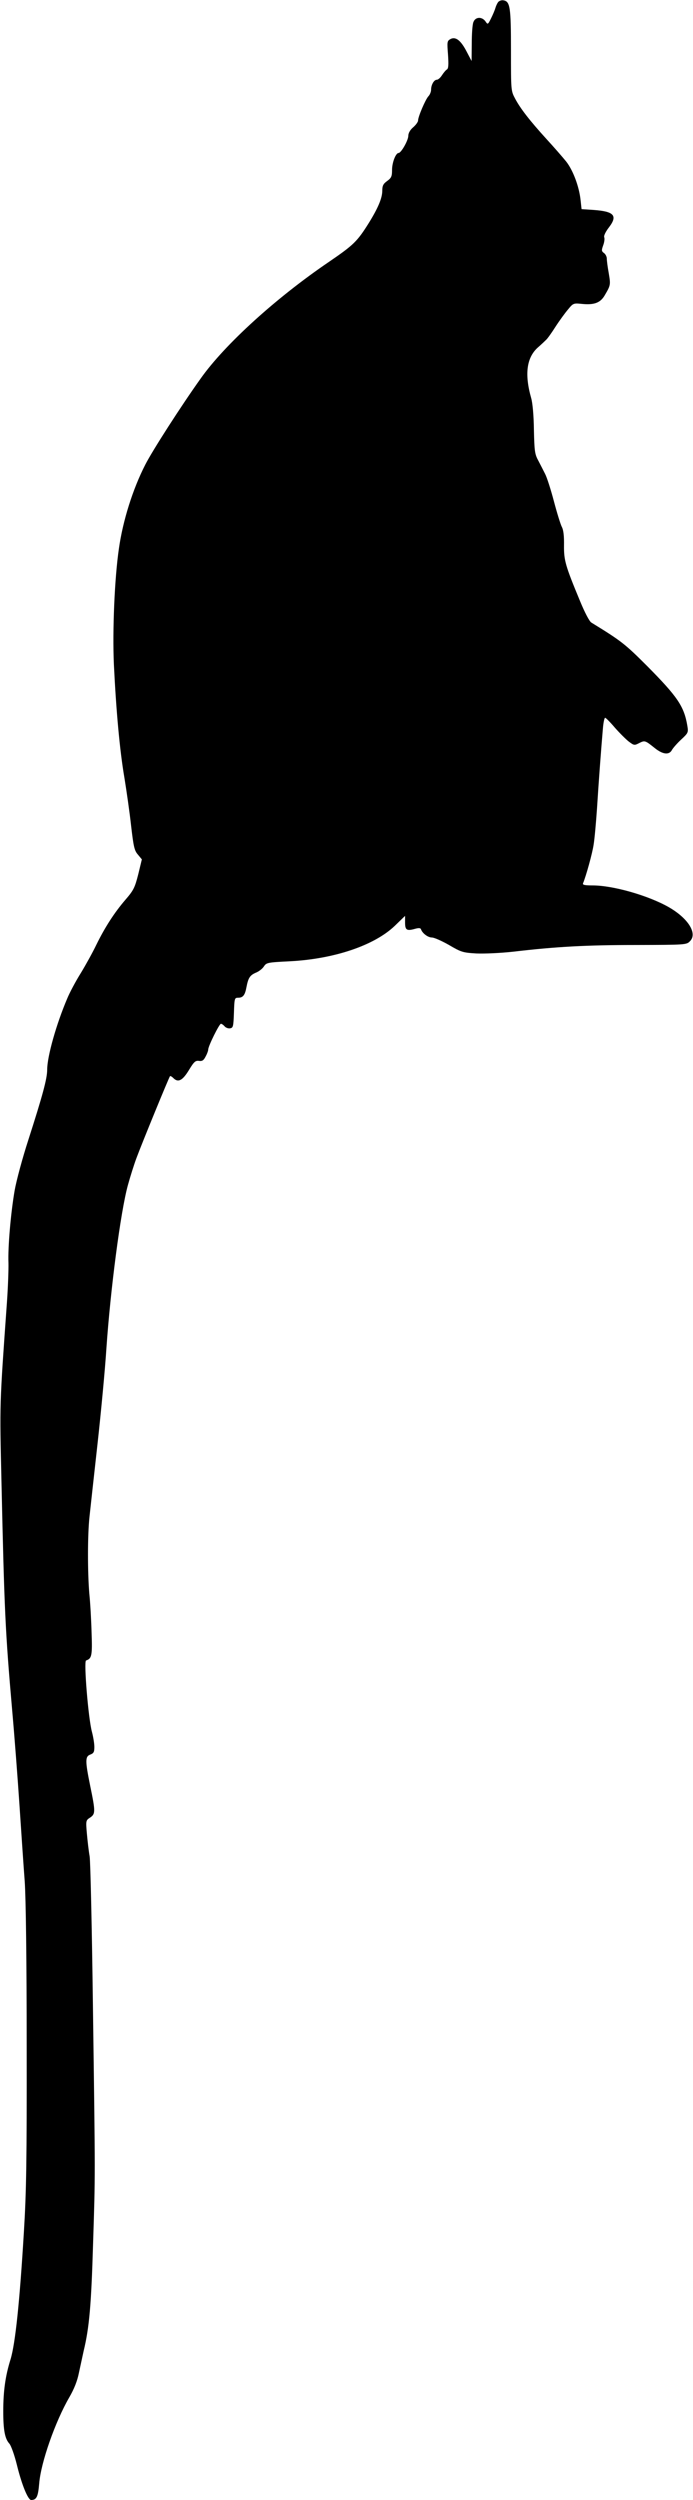 <?xml version="1.0" standalone="no"?>
<!DOCTYPE svg PUBLIC "-//W3C//DTD SVG 20010904//EN"
 "http://www.w3.org/TR/2001/REC-SVG-20010904/DTD/svg10.dtd">
<svg version="1.0" xmlns="http://www.w3.org/2000/svg"
 width="426pt" height="1536pt" viewBox="0 0 426 1536"
 preserveAspectRatio="xMidYMid meet">
<g transform="translate(0,1536) scale(0.1,-0.1)"
fill="#000000" stroke="none">
<path d="M3063 15348 c-6 -7 -14 -24 -18 -38 -4 -14 -16 -42 -27 -64 -19 -38
-20 -38 -34 -17 -22 30 -62 28 -74 -5 -6 -14 -10 -73 -10 -132 l-1 -107 -30
57 c-36 70 -68 95 -100 78 -21 -12 -21 -17 -15 -96 4 -62 3 -85 -7 -91 -7 -4
-20 -20 -30 -35 -10 -16 -24 -28 -32 -28 -17 0 -35 -31 -35 -61 0 -12 -7 -31
-17 -41 -18 -20 -63 -125 -63 -148 0 -9 -13 -27 -30 -42 -19 -16 -30 -36 -30
-52 0 -28 -44 -106 -60 -106 -17 0 -40 -58 -40 -104 0 -39 -4 -49 -30 -68 -24
-17 -30 -29 -30 -59 0 -45 -25 -105 -81 -196 -73 -117 -95 -138 -247 -242
-324 -220 -640 -507 -788 -716 -120 -168 -298 -445 -341 -530 -77 -150 -138
-345 -162 -515 -27 -184 -40 -503 -31 -711 14 -287 36 -530 65 -699 13 -80 32
-212 41 -294 15 -129 20 -152 42 -177 l24 -29 -22 -91 c-21 -82 -28 -98 -79
-157 -68 -79 -126 -169 -179 -277 -21 -44 -64 -122 -95 -173 -32 -51 -69 -121
-83 -155 -68 -159 -124 -358 -124 -439 0 -55 -28 -158 -116 -432 -36 -111 -73
-248 -84 -310 -24 -140 -42 -348 -38 -446 1 -41 -3 -154 -10 -250 -45 -630
-44 -603 -33 -1095 18 -797 23 -912 66 -1405 14 -157 34 -420 45 -585 11 -165
25 -374 32 -465 7 -103 12 -484 12 -1010 1 -703 -2 -895 -17 -1140 -26 -434
-53 -689 -82 -785 -32 -102 -45 -195 -45 -320 0 -115 10 -168 37 -198 11 -12
32 -71 47 -132 30 -122 68 -215 88 -215 33 1 42 20 49 102 10 128 99 381 185
529 30 52 49 100 59 150 9 41 22 101 29 134 35 144 47 284 58 657 14 441 14
375 -1 1478 -6 465 -15 872 -20 905 -6 33 -13 96 -17 140 -7 80 -6 81 20 98
33 22 33 37 1 192 -32 157 -32 183 0 195 21 8 25 16 25 47 0 21 -7 63 -15 93
-22 81 -51 433 -36 438 35 12 39 29 34 169 -2 76 -8 185 -14 242 -11 132 -11
360 1 471 5 47 27 247 49 445 22 198 47 464 55 590 25 363 87 839 132 1003 14
51 38 128 54 170 33 89 199 494 205 500 2 3 12 -3 21 -12 29 -29 56 -15 95 49
31 51 40 60 62 57 20 -3 29 3 41 27 9 16 16 36 16 43 0 21 68 158 78 158 5 0
15 -7 22 -15 7 -9 23 -15 34 -13 19 3 21 10 24 96 3 89 4 92 26 92 30 0 42 16
51 65 11 57 21 73 58 89 18 7 40 24 49 38 16 24 22 25 160 32 272 14 518 97
644 217 l64 62 0 -41 c0 -46 10 -53 60 -39 25 7 35 6 38 -3 9 -25 43 -50 67
-50 14 0 61 -21 105 -46 75 -44 85 -47 168 -52 51 -2 146 2 228 11 264 31 450
41 756 41 301 1 308 1 329 23 48 47 -10 141 -131 210 -125 71 -341 133 -467
133 -48 0 -63 3 -59 13 19 46 57 183 65 237 6 36 15 137 21 225 10 160 25 360
36 488 3 37 9 67 14 67 4 0 31 -27 59 -60 29 -33 68 -72 86 -86 32 -24 35 -25
65 -9 34 17 36 16 96 -32 49 -39 88 -43 105 -10 7 12 32 41 57 64 43 40 44 43
37 85 -20 119 -61 178 -246 365 -138 138 -160 155 -344 268 -12 7 -41 63 -69
131 -90 217 -100 250 -99 343 1 56 -3 94 -13 113 -8 15 -30 86 -49 158 -19 72
-43 147 -54 168 -10 20 -29 57 -42 82 -22 40 -24 60 -27 190 -1 86 -8 165 -17
195 -41 145 -28 246 39 308 23 20 47 43 54 50 7 6 33 42 57 80 24 37 59 85 77
106 31 38 34 39 83 34 77 -8 115 6 142 52 37 63 37 65 25 137 -7 38 -12 78
-12 90 0 11 -8 27 -17 33 -16 12 -16 17 -5 48 7 19 10 41 6 50 -3 9 9 34 30
61 54 71 31 97 -94 106 l-75 5 -6 55 c-9 85 -47 185 -89 238 -21 26 -75 88
-120 137 -103 113 -162 189 -194 250 -25 47 -25 49 -25 296 0 265 -5 301 -47
307 -11 2 -25 -3 -31 -10z"/>
</g>
</svg>
